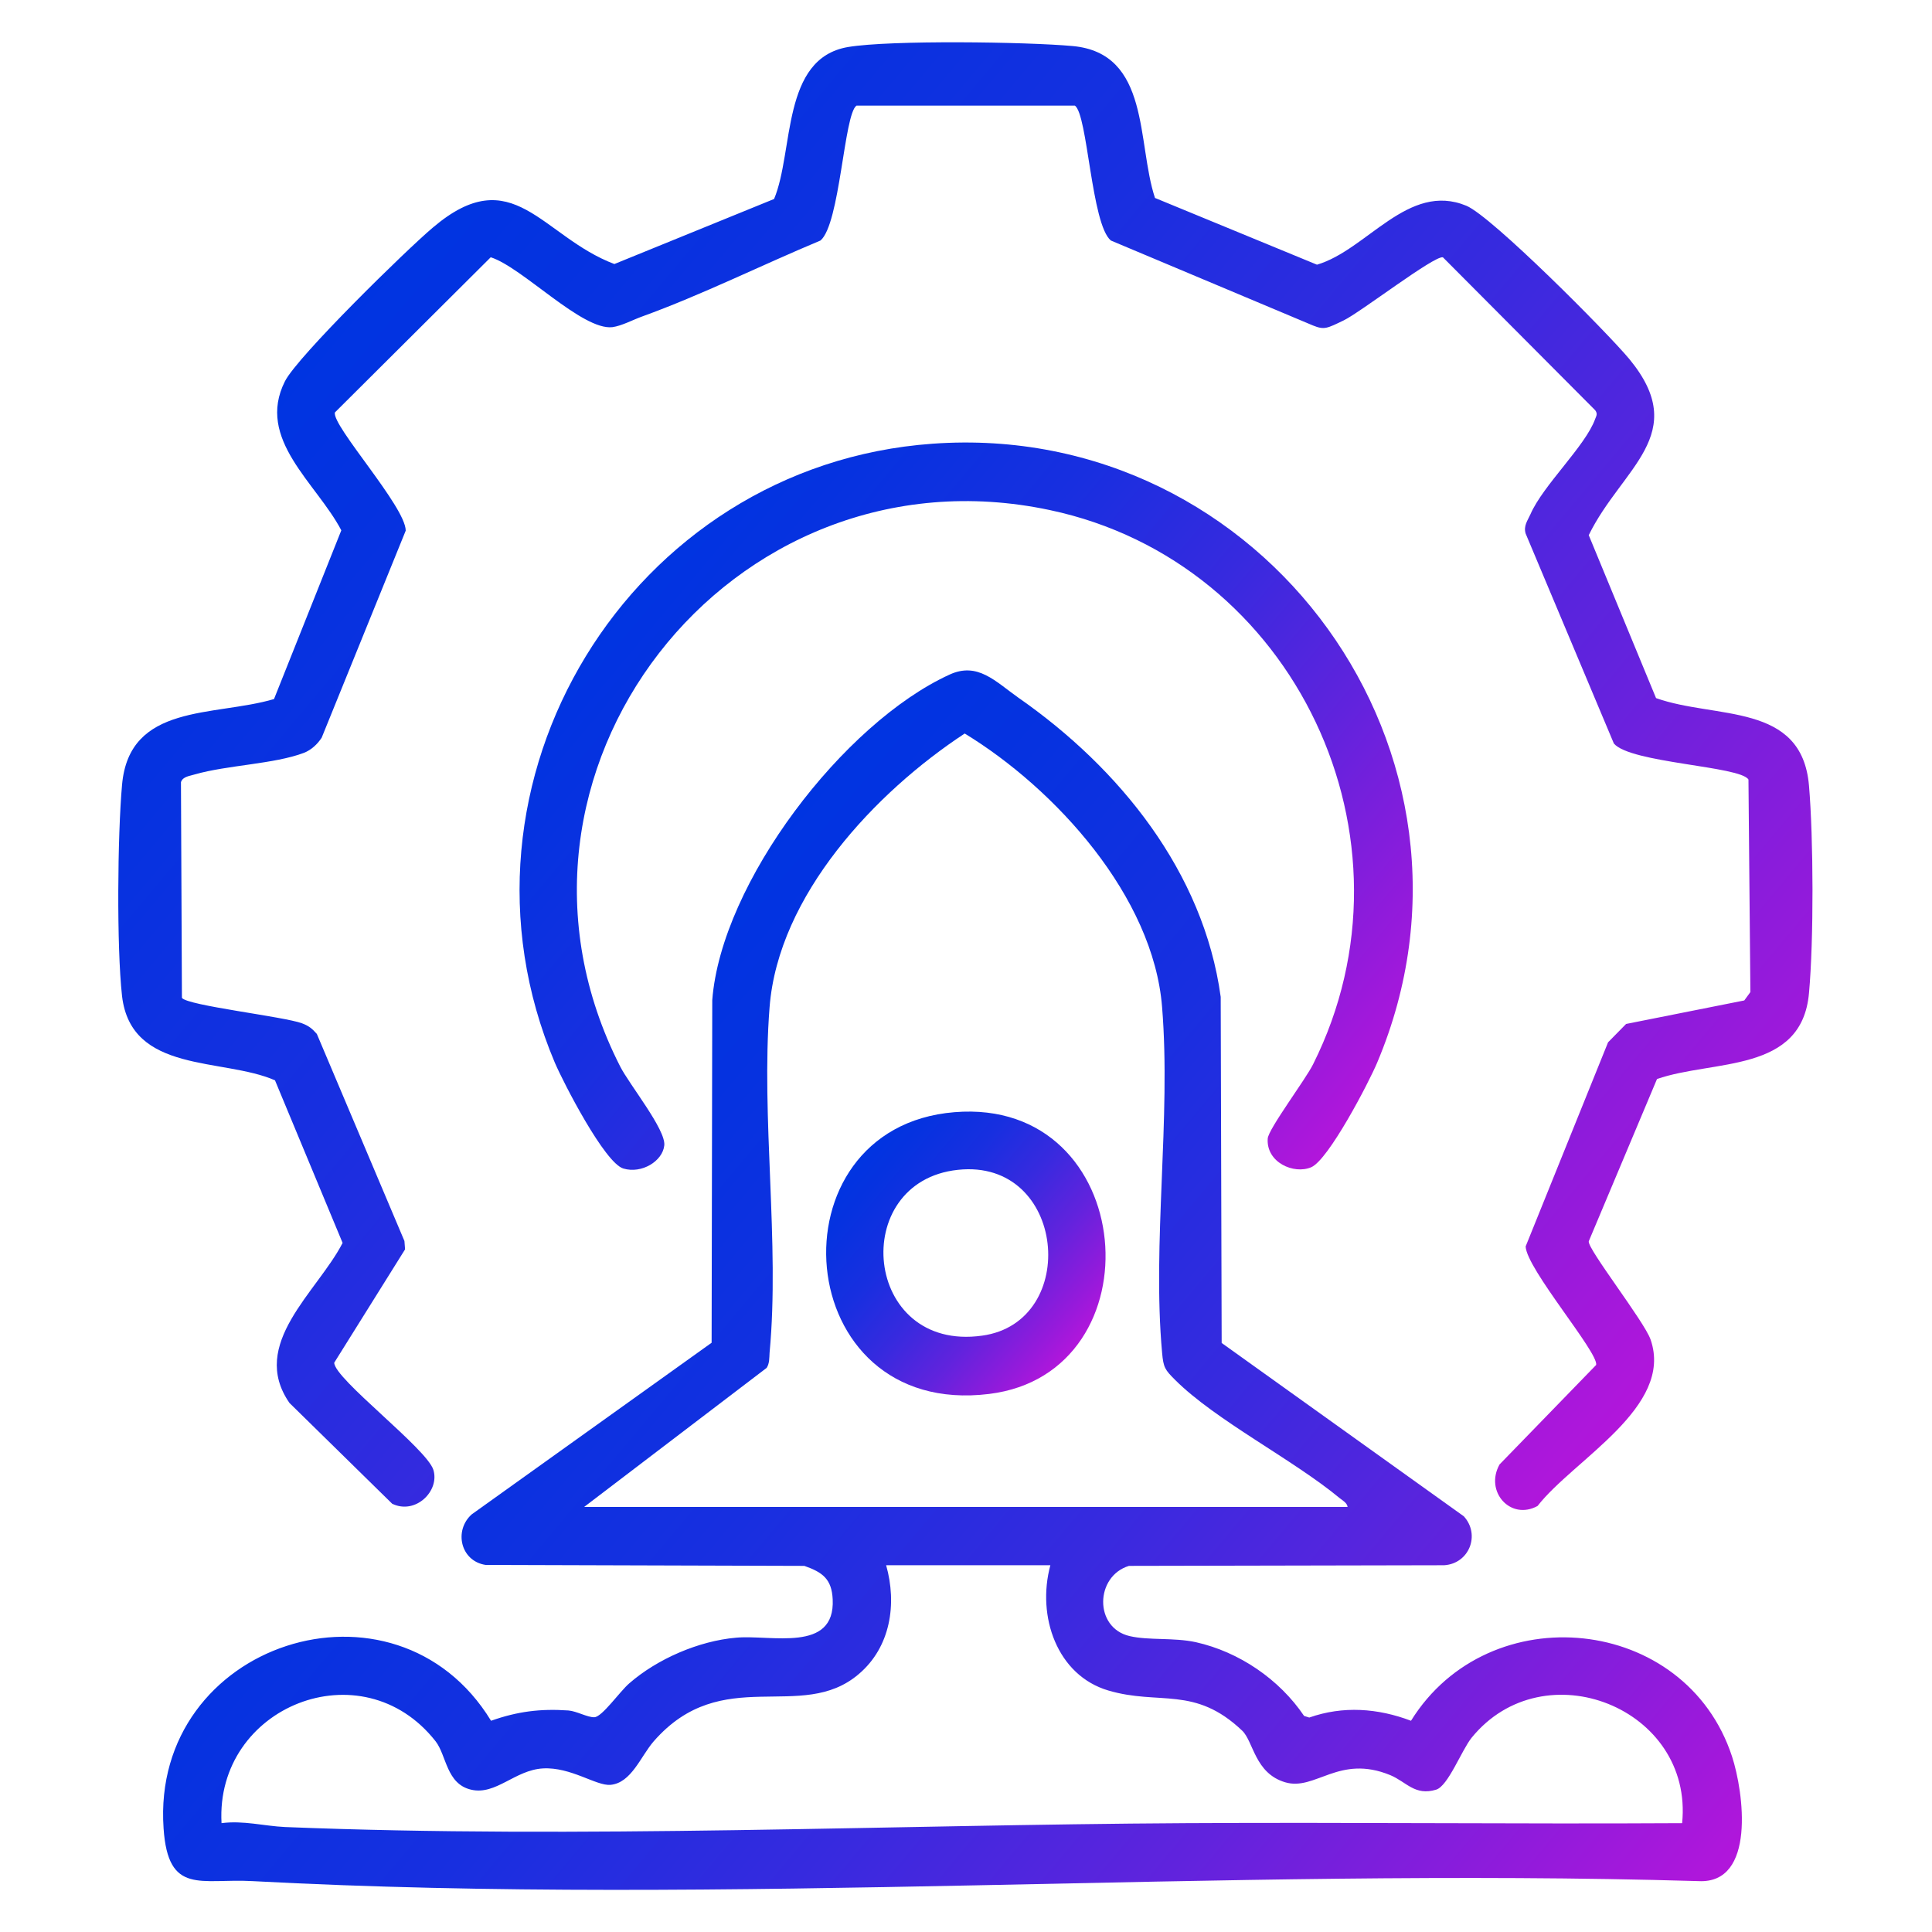 <?xml version="1.0" encoding="UTF-8"?>
<svg xmlns="http://www.w3.org/2000/svg" xmlns:xlink="http://www.w3.org/1999/xlink" id="Layer_1" version="1.1" viewBox="0 0 600 600">
  <defs>
    <style>
      .st0 {
        fill: url(#linear-gradient2);
      }

      .st1 {
        fill: url(#linear-gradient1);
      }

      .st2 {
        fill: url(#linear-gradient3);
      }

      .st3 {
        fill: url(#linear-gradient);
      }
    </style>
    <linearGradient id="linear-gradient" x1="149" y1="367.8" x2="481.3" y2="646.6" gradientUnits="userSpaceOnUse">
      <stop offset="0" stop-color="#0034e1"></stop>
      <stop offset=".1" stop-color="#0632e0"></stop>
      <stop offset=".3" stop-color="#182fe0"></stop>
      <stop offset=".5" stop-color="#372adf"></stop>
      <stop offset=".7" stop-color="#6123dd"></stop>
      <stop offset=".9" stop-color="#961adb"></stop>
      <stop offset="1" stop-color="#b216db"></stop>
    </linearGradient>
    <linearGradient id="linear-gradient1" x1="98.9" y1="105.8" x2="502.4" y2="444.4" xlink:href="#linear-gradient"></linearGradient>
    <linearGradient id="linear-gradient2" x1="195" y1="185.8" x2="407" y2="363.7" xlink:href="#linear-gradient"></linearGradient>
    <linearGradient id="linear-gradient3" x1="266" y1="360.7" x2="334.3" y2="418.1" xlink:href="#linear-gradient"></linearGradient>
  </defs>
  <path class="st3" d="M379.3,417l75.3,53.9c5.2,5.7,1.7,14.7-6.1,15.2l-97.9.2c-10.5,3.2-10.9,19.2.2,21.8,6,1.4,13.7.4,20.6,1.9,13.4,3,25.9,11.5,33.6,22.9l1.6.5c10.5-3.7,21.3-2.9,31.6,1,24.2-39,85.3-32.9,99.7,11.1,3.6,11,7.5,39.6-10.4,38.7-148.6-4.4-301.1,7.9-449.1,0-16-.9-26.2,4.5-27.6-16.4-4-57.7,71.9-82.2,101.7-33.4,8.2-2.9,15.3-3.8,24-3.2,2.6.2,6,2.2,8.1,2.1,2.4-.1,7.9-8,10.8-10.5,8.7-7.6,21.6-13.2,33.2-14.2,10.8-1,30.8,4.8,30-11.9-.3-6.3-3.1-8.4-8.8-10.4l-99-.3c-7.8-1.2-9.9-10.7-4.3-15.7l74.5-53.3.2-106.4c2.8-36.5,40.8-86.1,73.7-101.1,8.7-4,14.2,2.1,21.4,7.2,31.3,21.8,57.5,54.1,62.8,92.9l.3,107.5ZM418.5,468c-.1-1.2-1.5-2-2.4-2.7-14.6-12.1-38.6-24.2-51.2-36.8-3.1-3.1-3.6-3.8-4-8.4-3.1-34,2.8-72.9,0-107.3-2.7-34.4-33.1-67.8-61.3-85-27.7,18.2-57.9,50.2-60.6,85-2.7,34.3,3.2,73.2,0,107.3-.1,1.6,0,3.3-.9,4.7l-56.7,43.2h236.9ZM326,486.1h-50.8c3.4,12,1.4,25.4-8.5,33.8-17.9,15.3-42.4-3.5-63.7,20.9-4,4.6-6.9,12.9-13.4,13.5-4.4.4-12.3-5.6-21-5.1s-14.6,8.4-22.3,6.6-7.6-10.6-11-15c-22.9-29.2-68.5-10.8-66.5,25.4,6.7-.9,13.3.9,19.7,1.2,91.6,3.7,188-.7,279.8-1.2,51.3-.3,102.7.3,154.1,0,3.6-35.7-42.9-54.2-65.4-26.5-3.1,3.9-7.3,15-11,16.1-6.6,2-9.2-2.4-14.2-4.5-16-6.6-23.3,5-32.7,2.2s-9.8-12.6-13.3-16c-14.8-14.1-25.7-7.8-41.6-12.5s-22.3-23-18-38.9Z"></path>
  <path class="st1" d="M359,61.6l50,20.6c15.6-4.6,28.3-25.8,46.4-18.3,7.9,3.3,43.7,39.3,50.6,47.6,19.3,23.4-2.4,33.8-12.6,54.7l20.9,50.6c18.5,6.6,45.3,1.2,47.5,27.2,1.4,16.4,1.5,48,0,64.4-2.2,25-29.6,20.6-47.2,26.7l-21.2,50.4c-.4,2.4,17.2,24.8,19.2,30.5,7.3,21-23.9,37.3-35.1,51.7-8.4,4.6-16.5-4.5-11.8-12.9l30-30.9c.8-3.8-21.6-29.8-21.9-36.8l25.6-63.4,5.6-5.7,36.7-7.3,1.9-2.6-.6-66c-2.5-4.2-36.7-5.1-41.8-11.2l-27.4-65.2c-.7-2.4.6-4,1.5-6,3.9-9,17.1-21.2,20.1-29.6.4-1,.8-1.6,0-2.7l-47.3-47.5c-2.8-.5-25.6,17.1-30.8,19.6s-6,3-9.5,1.6l-62.8-26.4c-6.1-5-7.2-39.3-11.2-41.9h-67.8c-3.9,2.6-5.1,36.8-11.2,41.9-18.2,7.6-36.9,16.9-55.4,23.6-2.8,1-6.3,2.9-9.2,3.3-9.4,1.1-28-18.6-37.8-21.7l-48.4,48.2c-.9,4.2,22,29.3,22,36.7l-26.1,64.3c-1.3,2-3.2,3.8-5.5,4.7-9.2,3.5-23.8,3.8-33.9,6.7-1.5.5-3.7.6-4.3,2.4l.3,67c1.7,2.4,31.7,5.8,37.3,7.9,2.1.8,3.1,1.6,4.6,3.3l27.2,64.3.2,2.6-22,35.2c0,5,28.8,26.7,30.8,33.3s-5.6,14-12.8,10.5l-31.9-31.3c-12.7-18.3,8.7-34.5,16.5-49.7l-21-50.5c-16.3-7.1-44.7-2-47.5-26.2-1.7-15.3-1.4-49.8,0-65.5,2.2-25.5,28.6-21.2,47.2-26.7l20.9-52.4c-7.7-14.7-26.6-28.3-17.5-46.3,3.9-7.7,37.7-40.8,45.9-47.7,24.9-21.2,33.7,2.7,56.4,11.3l49.6-20.2c6.2-14.8,2.2-43.7,23-47.2,13.2-2.2,55.4-1.6,69.7-.3,24.2,2.2,19.9,30,25.6,47.2Z"></path>
  <path class="st0" d="M289.6,137.8c102.9-7.4,178.4,96.6,138.1,192.2-2.6,6.2-15.1,30.2-20.5,32.5s-14-1.5-13.5-8.9c.2-3,11.8-18.4,14.1-23.1,35-69.9-5.6-156-81.8-172.1-99.4-21.1-179.7,82-133.4,172.8,2.9,5.7,14.2,19.6,13.7,24.5s-7,8.9-12.7,7.2c-5.8-1.7-18.6-26.6-21.3-32.9-36.8-87,23.4-185.5,117.3-192.2Z"></path>
  <path class="st2" d="M296.4,345.4c57.2-4.7,63.7,81,10.8,87.5-62.2,7.7-68.6-82.8-10.8-87.5ZM297.5,363.3c-34.2,3.6-29.5,56.7,7.5,51.5,30.6-4.2,26.1-55.1-7.5-51.5Z"></path>
</svg>
